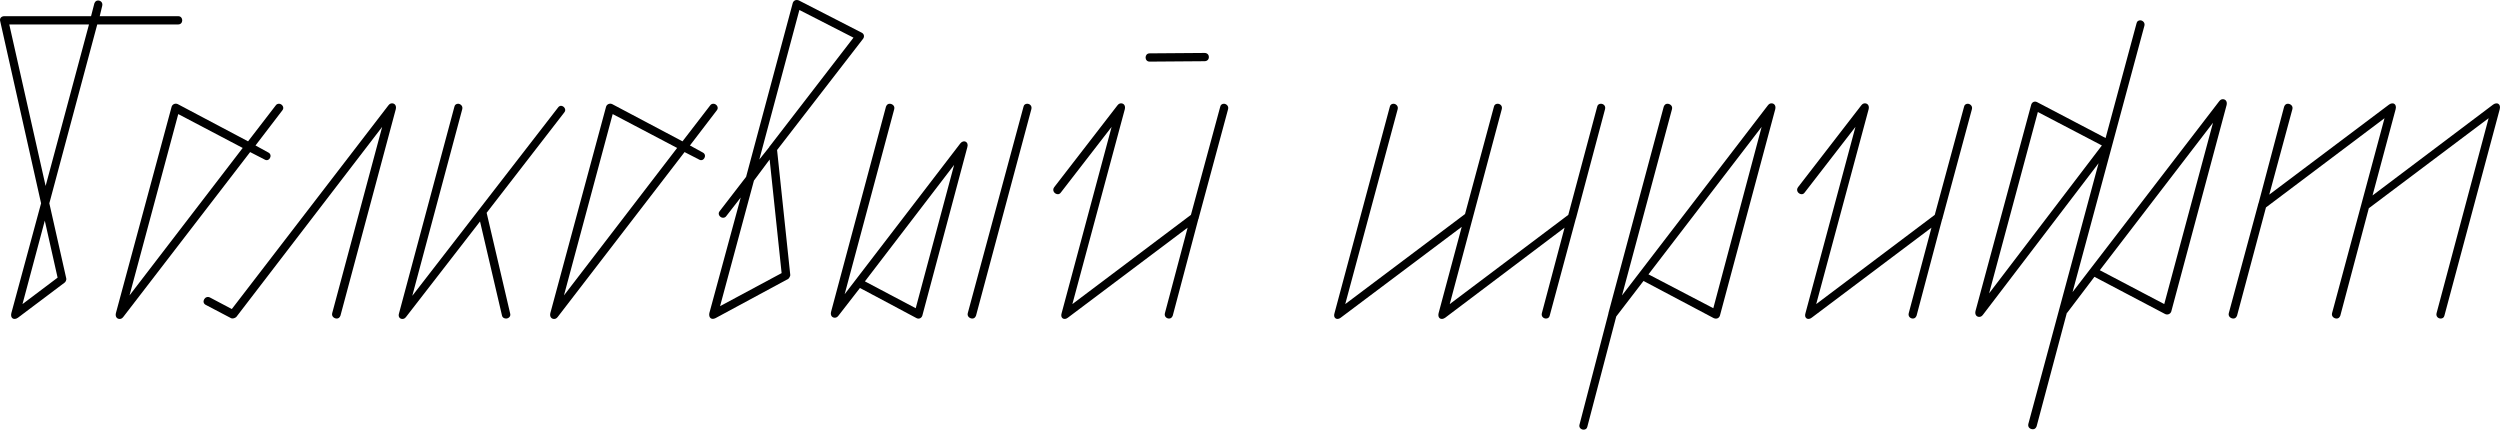 <svg width="682" height="118" viewBox="0 0 682 118" fill="none" xmlns="http://www.w3.org/2000/svg">
<path d="M27.883 1.597C28.108 0.696 27.432 0.133 26.756 0.133C26.305 0.133 25.967 0.358 25.742 0.921L24.84 4.415H1.177C0.388 4.415 -0.175 4.978 0.05 5.767L11.206 55.46L3.093 85.433C2.754 86.786 3.769 87.462 4.895 86.673L17.629 77.095C17.854 76.982 18.192 76.306 18.079 75.968L13.459 55.46L26.53 6.668H48.616C50.081 6.668 50.081 4.415 48.616 4.415H27.207L27.883 1.597ZM12.445 50.727L2.529 6.668H24.277L12.445 50.727ZM6.135 82.954L12.22 60.193L15.713 75.743L6.135 82.954Z" fill="black"/>
<path d="M77.025 30.106C77.701 29.317 76.912 28.303 76.123 28.303C75.785 28.303 75.447 28.416 75.222 28.754L67.672 38.557L48.516 28.416C47.84 28.078 47.051 28.416 46.826 29.092L31.613 85.433C31.388 86.448 31.952 87.011 32.628 87.011C32.966 87.011 33.304 86.898 33.642 86.448L68.235 41.487L72.179 43.515C73.419 44.304 74.546 42.276 73.193 41.6L69.7 39.684L77.025 30.106ZM35.332 80.588L48.629 31.12L66.207 40.36L35.332 80.588Z" fill="black"/>
<path d="M90.622 85.433C90.397 86.335 91.186 86.898 91.862 86.898C92.312 86.898 92.65 86.673 92.876 86.109L107.975 29.768C108.201 28.754 107.637 28.191 106.961 28.191C106.623 28.191 106.285 28.303 105.947 28.754L63.24 84.306L57.268 81.151C55.916 80.475 54.789 82.504 56.141 83.18L63.015 86.786C63.466 87.011 64.142 86.786 64.48 86.448L104.257 34.614L90.622 85.433Z" fill="black"/>
<path d="M126.106 29.768C126.331 28.867 125.542 28.303 124.979 28.303C124.528 28.303 124.078 28.529 123.965 29.092L108.865 85.433C108.527 86.448 109.091 87.011 109.767 87.011C110.105 87.011 110.443 86.898 110.781 86.448L130.951 60.418L136.923 85.997C137.036 86.673 137.599 86.898 138.05 86.898C138.726 86.898 139.402 86.335 139.177 85.546L132.754 58.051L153.938 30.67C154.615 29.881 153.826 28.867 153.037 28.867C152.812 28.867 152.474 28.979 152.248 29.317L112.471 80.701L126.106 29.768Z" fill="black"/>
<path d="M195.539 30.106C196.216 29.317 195.427 28.303 194.638 28.303C194.3 28.303 193.962 28.416 193.737 28.754L186.187 38.557L167.031 28.416C166.355 28.078 165.566 28.416 165.341 29.092L150.128 85.433C149.903 86.448 150.466 87.011 151.142 87.011C151.481 87.011 151.819 86.898 152.157 86.448L186.75 41.487L190.694 43.515C191.934 44.304 193.06 42.276 191.708 41.6L188.215 39.684L195.539 30.106ZM153.847 80.588L167.143 31.12L184.722 40.36L153.847 80.588Z" fill="black"/>
<path d="M196.323 57.601C195.647 58.389 196.436 59.404 197.224 59.404C197.562 59.404 197.901 59.291 198.126 58.953L202.07 53.882L193.506 85.433C193.281 86.673 194.069 87.349 195.196 86.786L215.028 76.081C215.254 75.968 215.592 75.292 215.592 75.067L211.986 40.924L235.424 10.612C235.875 10.049 235.762 9.26 235.086 8.922L217.958 0.133C217.169 -0.205 216.493 0.133 216.268 0.809L203.535 48.248L196.323 57.601ZM207.14 43.515L218.071 2.724L232.832 10.274L210.07 39.797C209.958 39.91 209.845 40.022 209.845 40.135L207.14 43.515ZM196.436 83.518L205.676 49.262L209.958 43.515L213.225 74.503L196.436 83.518Z" fill="black"/>
<path d="M243.947 29.768C244.173 28.867 243.384 28.303 242.708 28.303C242.257 28.303 241.919 28.529 241.694 29.092L226.707 85.095C226.481 86.109 227.045 86.673 227.721 86.673C228.059 86.673 228.397 86.56 228.735 86.109L234.595 78.56L250.032 86.786C250.708 87.124 251.384 86.785 251.61 86.109L263.892 40.135C264.343 38.67 262.878 37.994 261.976 39.121L230.425 80.25L243.947 29.768ZM264.005 85.433C263.779 86.335 264.568 86.898 265.244 86.898C265.695 86.898 266.033 86.673 266.258 86.109L281.358 29.768C281.583 28.867 280.907 28.303 280.231 28.303C279.78 28.303 279.33 28.529 279.217 29.092L264.005 85.433ZM235.947 76.757L260.286 44.98L249.807 84.081L235.947 76.757Z" fill="black"/>
<path d="M313.617 14.556C312.152 14.556 312.152 16.81 313.617 16.81L328.604 16.697C330.181 16.697 330.181 14.443 328.604 14.443L313.617 14.556ZM317.786 85.433C317.561 86.335 318.237 86.898 318.913 86.898C319.364 86.898 319.702 86.673 319.927 86.109L326.913 59.742C327.026 59.629 327.026 59.516 327.026 59.404L335.026 29.768C335.252 28.867 334.463 28.303 333.9 28.303C333.449 28.303 332.998 28.529 332.885 29.092L324.885 58.615L292.545 82.954L306.856 29.768C307.081 28.754 306.518 28.191 305.842 28.191C305.504 28.191 305.166 28.303 304.828 28.754L287.587 51.065C286.911 51.967 287.7 52.981 288.601 52.981C288.827 52.981 289.165 52.868 289.39 52.53L303.25 34.614L289.615 85.433C289.165 86.786 290.291 87.462 291.306 86.673L323.984 62.108L317.786 85.433Z" fill="black"/>
<path d="M381.292 29.768C381.518 28.867 380.729 28.303 380.166 28.303C379.715 28.303 379.264 28.529 379.151 29.092L364.052 85.433C363.601 86.786 364.728 87.462 365.742 86.673L398.758 61.883L392.448 85.433C392.11 86.786 393.124 87.462 394.251 86.673L426.816 62.108L420.619 85.433C420.393 86.335 421.069 86.898 421.745 86.898C422.196 86.898 422.647 86.673 422.76 86.109L429.859 59.742C429.859 59.629 429.971 59.516 429.971 59.404L437.859 29.768C438.084 28.867 437.408 28.303 436.732 28.303C436.281 28.303 435.831 28.529 435.718 29.092L427.83 58.615L395.49 82.954L409.688 29.768C409.914 28.867 409.238 28.303 408.562 28.303C408.111 28.303 407.66 28.529 407.547 29.092L399.66 58.389L366.982 82.954L381.292 29.768Z" fill="black"/>
<path d="M430.882 115.858C430.657 116.646 431.333 117.21 432.009 117.21C432.46 117.21 432.911 116.984 433.023 116.421L440.911 86.335L448.348 76.644L467.504 86.786C468.293 87.124 468.969 86.785 469.194 86.109L484.294 29.768C484.519 28.754 483.956 28.191 483.28 28.191C482.942 28.191 482.604 28.303 482.266 28.754L442.489 80.588L456.123 29.768C456.349 28.867 455.56 28.303 454.884 28.303C454.433 28.303 454.095 28.529 453.87 29.092L438.77 85.433C438.77 85.546 438.77 85.546 438.77 85.546L430.882 115.858ZM449.7 74.841L480.575 34.614L467.392 84.081L449.7 74.841Z" fill="black"/>
<path d="M520.703 85.433C520.477 86.335 521.153 86.898 521.83 86.898C522.28 86.898 522.618 86.673 522.844 86.109L529.83 59.742C529.943 59.629 529.943 59.516 529.943 59.404L537.943 29.768C538.169 28.867 537.38 28.303 536.816 28.303C536.366 28.303 535.915 28.529 535.802 29.092L527.802 58.615L495.462 82.954L509.773 29.768C509.998 28.754 509.434 28.191 508.758 28.191C508.42 28.191 508.082 28.303 507.744 28.754L490.504 51.065C489.828 51.967 490.616 52.981 491.518 52.981C491.743 52.981 492.081 52.868 492.307 52.53L506.167 34.614L492.532 85.433C492.081 86.786 493.208 87.462 494.222 86.673L526.9 62.108L520.703 85.433Z" fill="black"/>
<path d="M584.998 7.006C585.223 6.105 584.434 5.541 583.871 5.541C583.42 5.541 582.97 5.767 582.857 6.33L574.406 37.656L555.7 27.852C555.024 27.515 554.348 27.852 554.123 28.529L538.911 84.87C538.685 85.884 539.249 86.448 539.925 86.448C540.263 86.448 540.601 86.335 540.939 85.884L572.49 44.53L553.334 115.632C553.109 116.534 553.785 117.097 554.574 117.097C555.024 117.097 555.362 116.872 555.588 116.308L563.814 85.433C563.814 85.321 563.926 85.321 563.926 85.321L571.363 75.517L590.632 85.659C591.308 85.997 592.097 85.659 592.322 84.983L607.422 28.641C607.647 27.627 607.084 27.064 606.408 27.064C606.07 27.064 605.731 27.176 605.393 27.627L565.391 79.686L584.998 7.006ZM542.629 80.025L555.926 30.557L573.392 39.684L542.629 80.025ZM572.828 73.714L603.703 33.487L590.407 82.954L572.828 73.714Z" fill="black"/>
<path d="M664.694 85.433C664.468 86.335 665.144 86.898 665.82 86.898C666.271 86.898 666.722 86.673 666.835 86.109L681.934 29.768C682.272 28.416 681.258 27.74 680.131 28.529L647.228 53.319L653.538 29.768C653.876 28.416 652.862 27.74 651.735 28.529L619.057 53.093L625.367 29.768C625.593 28.867 624.804 28.303 624.128 28.303C623.677 28.303 623.339 28.529 623.114 29.092L616.127 55.46C616.015 55.572 616.015 55.685 616.015 55.798L608.014 85.433C607.789 86.335 608.578 86.898 609.254 86.898C609.704 86.898 610.042 86.673 610.268 86.109L618.156 56.587L650.496 32.247L636.185 85.433C635.959 86.335 636.748 86.898 637.424 86.898C637.875 86.898 638.213 86.673 638.439 86.109L646.214 56.812L678.892 32.247L664.694 85.433Z" fill="black"/>
</svg>
